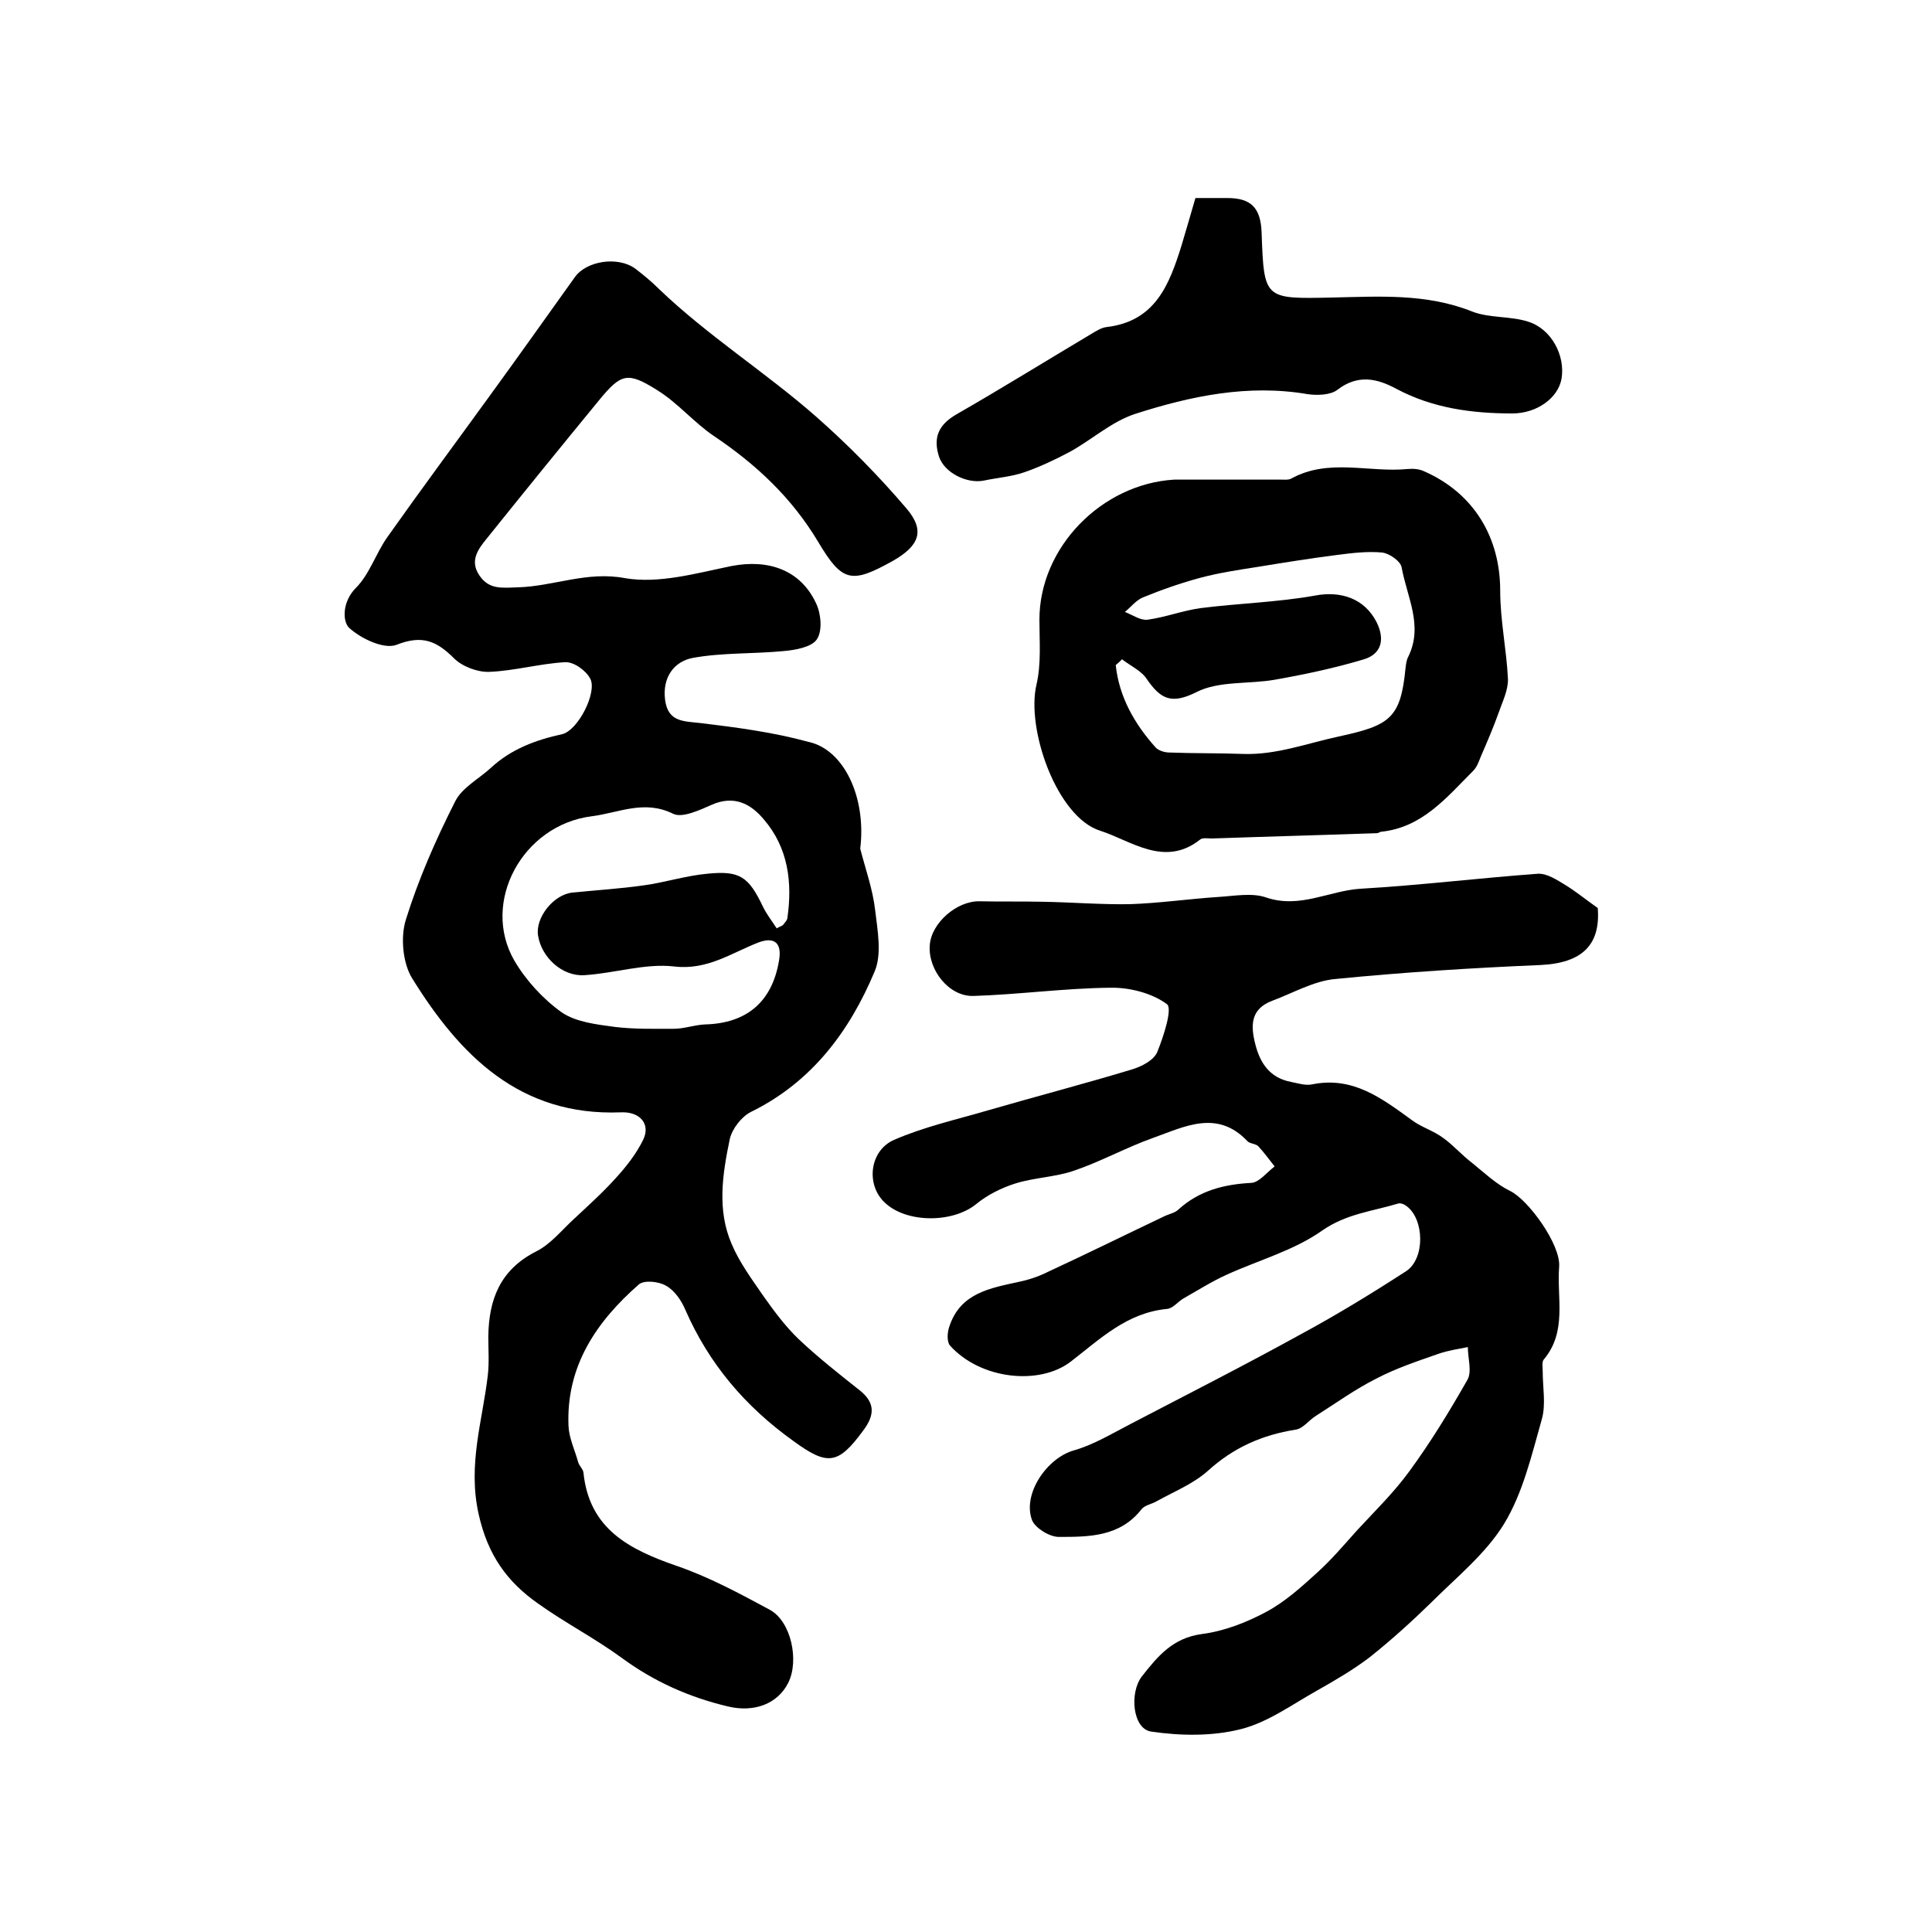 <?xml version="1.0" encoding="utf-8"?>
<!-- Generator: Adobe Illustrator 22.0.0, SVG Export Plug-In . SVG Version: 6.00 Build 0)  -->
<svg version="1.1" id="图层_1" xmlns="http://www.w3.org/2000/svg" xmlns:xlink="http://www.w3.org/1999/xlink" x="0px" y="0px"
	 viewBox="0 0 400 400" style="enable-background:new 0 0 400 400;" xml:space="preserve">
<style type="text/css">
	.st0{fill:#FFFFFF;}
</style>
<g>
	
	<path d="M178.1,175.7c1.1,4.3,2.6,8.4,3.1,12.8c0.5,4.2,1.4,9-0.1,12.6c-5.2,12.4-13,22.9-25.6,29.1c-2,1-3.9,3.5-4.4,5.6
		c-1.5,7.2-2.7,14.7,0.4,21.8c1.6,3.8,4.2,7.3,6.6,10.8c2.2,3.1,4.5,6.2,7.2,8.8c3.9,3.7,8.2,7.1,12.5,10.5c3.4,2.6,3.4,5.2,0.9,8.5
		c-5.2,7.1-7.4,7.3-14.5,2.1c-9.9-7.1-17.4-15.9-22.3-27.1c-0.8-1.9-2.2-4-4-5c-1.5-0.9-4.5-1.2-5.6-0.3
		c-8.8,7.7-15.1,16.9-14.6,29.3c0.1,2.5,1.3,5,2,7.5c0.2,0.8,1,1.4,1.1,2.2c1.2,11.7,9.5,15.9,19.3,19.3c6.7,2.3,13,5.7,19.3,9.1
		c4.4,2.4,6.1,10.5,3.8,15.1c-2.2,4.4-7.1,6.2-12.5,4.9c-8-1.9-15.2-5.1-21.9-10c-5.6-4.1-11.8-7.3-17.4-11.3
		c-6.4-4.5-10.4-10-12.3-18.5c-2.3-10.3,0.8-19.3,1.9-28.8c0.3-2.6,0.1-5.3,0.1-8c0.1-7.6,2.4-13.8,9.9-17.6c3-1.5,5.3-4.4,7.8-6.7
		c3-2.8,6-5.5,8.7-8.5c2.2-2.4,4.3-5.1,5.7-8c1.5-3.2-0.7-5.8-4.7-5.6c-20.9,0.8-33.3-11.8-43.2-27.8c-1.9-3.1-2.4-8.4-1.3-12
		c2.6-8.4,6.2-16.6,10.2-24.5c1.4-2.9,4.9-4.7,7.4-7c4.2-3.9,9.3-5.8,14.8-7c3.3-0.8,7.3-8.7,5.8-11.5c-0.9-1.7-3.4-3.5-5.2-3.4
		c-5.3,0.3-10.5,1.8-15.7,2c-2.4,0.1-5.6-1.1-7.3-2.8c-3.6-3.6-6.6-4.9-11.9-2.8c-2.6,1-7.4-1.3-9.8-3.5c-1.4-1.3-1.5-5.4,1.4-8.3
		c2.8-2.8,4.1-7.1,6.5-10.5c7-9.9,14.2-19.6,21.3-29.4c5.9-8.1,11.7-16.3,17.5-24.4c2.4-3.4,8.9-4.4,12.5-1.8
		c1.7,1.3,3.4,2.7,4.9,4.2c10.1,9.7,22,17.2,32.5,26.4c6.7,5.9,13,12.3,18.8,19.1c3.9,4.6,2.6,7.7-2.8,10.8
		c-8.6,4.8-10.5,4.5-15.5-3.9c-5.5-9.2-12.9-16.1-21.7-22c-4.1-2.8-7.4-6.8-11.6-9.4c-6.2-3.9-7.5-3.5-12.1,2.1
		c-7.8,9.5-15.6,19.1-23.3,28.7c-1.8,2.2-3.5,4.6-1.4,7.6c2,2.9,4.6,2.5,7.9,2.4c7.4-0.2,14.3-3.4,22.2-1.9c7,1.2,14.7-1,22-2.5
		c7.7-1.5,14.4,0.8,17.6,7.8c1,2.1,1.3,5.7,0.1,7.4c-1.1,1.6-4.5,2.2-6.9,2.4c-6.2,0.6-12.6,0.3-18.7,1.4c-3.9,0.7-6.4,4-5.8,8.7
		c0.6,4.6,3.8,4.4,7.3,4.8c7.5,0.9,15.1,1.9,22.4,3.9C174.8,155.2,179.4,165.2,178.1,175.7z M160.8,192.2c0.9-0.5,1.2-0.5,1.4-0.8
		c0.3-0.4,0.7-0.8,0.8-1.2c1.1-7.5,0.2-14.7-4.9-20.6c-2.7-3.2-6.1-5-10.7-3c-2.5,1.1-6.1,2.8-8,1.9c-6-3-11.3-0.2-16.9,0.5
		c-14.3,1.8-23,17.8-16,29.9c2.4,4.1,6,8,9.8,10.7c2.9,2,7.2,2.5,10.9,3c4,0.5,8.2,0.4,12.3,0.4c2.1,0,4.3-0.8,6.4-0.9
		c8.7-0.2,14-4.7,15.4-13.3c0.6-3.5-0.9-4.9-4.2-3.7c-5.7,2.2-10.6,5.8-17.5,5c-6-0.7-12.3,1.4-18.6,1.8c-4.6,0.3-8.9-3.7-9.6-8.2
		c-0.6-3.7,3.2-8.5,7.1-8.9c4.9-0.5,9.9-0.8,14.8-1.5c4.4-0.6,8.7-2,13.1-2.4c6.8-0.7,8.6,0.6,11.6,6.9
		C158.8,189.4,159.9,190.8,160.8,192.2z"/>
	<path d="M330.8,188c0.6,7.7-3.3,11.4-11.9,11.8c-14.2,0.6-28.4,1.5-42.5,2.9c-4.4,0.4-8.7,2.9-13,4.5c-4.5,1.7-4.5,5.1-3.5,9
		c1,4,3.1,7,7.4,7.8c1.5,0.3,3,0.8,4.4,0.5c8.4-1.7,14.4,2.9,20.6,7.4c2,1.5,4.5,2.2,6.5,3.7c2.1,1.5,3.8,3.5,5.9,5.1
		c2.6,2.1,5.1,4.5,8,5.9c3.7,1.8,10.5,11.1,10.1,15.7c-0.5,6.5,1.7,13.4-3.2,19.2c-0.4,0.5-0.2,1.6-0.2,2.4c0,3.4,0.7,6.9-0.2,10
		c-2.1,7.4-3.9,15.2-7.8,21.6c-3.8,6.2-9.9,11.1-15.2,16.4c-4,3.9-8.2,7.7-12.6,11.2c-3.4,2.6-7.2,4.8-10.9,6.9
		c-5.2,2.9-10.2,6.6-15.8,8c-5.9,1.5-12.5,1.4-18.6,0.5c-3.8-0.6-4.5-8-1.9-11.4c3.3-4.2,6.4-8,12.5-8.8c4.6-0.6,9.2-2.4,13.3-4.6
		c3.9-2.1,7.2-5.1,10.5-8.1c3-2.7,5.6-5.8,8.3-8.8c3.7-4,7.6-7.8,10.8-12.2c4.4-6,8.3-12.4,12-18.9c1-1.7,0.1-4.5,0.1-6.8
		c-2,0.4-4.1,0.7-6.1,1.4c-4.3,1.5-8.8,3-12.8,5.1c-4.4,2.2-8.4,5.1-12.5,7.7c-1.5,0.9-2.7,2.7-4.3,2.9c-6.9,1.1-12.8,3.7-18.1,8.5
		c-3,2.7-7,4.3-10.6,6.3c-1,0.6-2.4,0.8-3.1,1.6c-4.5,5.8-10.9,5.8-17.2,5.8c-1.9,0-4.8-1.8-5.5-3.4c-2.1-5.4,3-12.9,8.6-14.5
		c4.2-1.2,8.1-3.6,12-5.6c11.7-6.1,23.5-12.1,35.1-18.5c7.4-4,14.6-8.4,21.7-13c4-2.6,3.8-10.8,0.1-13.5c-0.5-0.4-1.3-0.7-1.8-0.5
		c-5.3,1.6-10.7,2.1-15.7,5.6c-5.8,4.1-13.1,6.1-19.7,9.1c-3.1,1.4-6.1,3.3-9.1,5c-1.1,0.7-2.1,2-3.3,2.1
		c-8.3,0.8-13.8,6.2-19.9,10.9c-6.5,5-18.7,3.7-25-3.3c-0.7-0.8-0.6-2.8-0.1-4.1c2.3-6.8,8.4-7.8,14.3-9.1c2-0.4,4.1-1.1,5.9-2
		c8.2-3.8,16.3-7.8,24.5-11.7c0.9-0.4,2-0.6,2.7-1.3c4.3-3.9,9.4-5.2,15.1-5.5c1.6-0.1,3.2-2.2,4.8-3.4c-1.1-1.4-2.2-2.9-3.4-4.2
		c-0.5-0.5-1.7-0.5-2.2-1c-6.3-6.7-13.1-3-19.6-0.7c-5.6,2-10.8,4.9-16.4,6.8c-3.8,1.3-8.1,1.4-12,2.6c-2.9,0.9-5.9,2.4-8.2,4.3
		c-4.9,4-14.8,4-19.2-0.6c-3.6-3.7-2.8-10.5,2.2-12.7c6.2-2.7,12.9-4.2,19.4-6.1c10-2.9,20-5.5,29.9-8.5c2-0.6,4.5-1.9,5.2-3.6
		c1.3-3.2,3.2-9,2-9.9c-3.1-2.3-7.8-3.5-11.8-3.4c-9.4,0.1-18.8,1.4-28.2,1.7c-5.1,0.2-9.5-5.4-9.1-10.5c0.3-4.6,5.6-9.2,10.3-9.1
		c4.4,0.1,8.7,0,13.1,0.1c6,0.1,12,0.6,18,0.5c6.1-0.2,12.3-1.1,18.4-1.5c3.3-0.2,6.9-0.9,9.8,0.1c7,2.4,13.1-1.4,19.6-1.8
		c12.2-0.7,24.4-2.2,36.7-3.1c1.9-0.1,4,1.3,5.8,2.4C326.3,184.6,328.4,186.3,330.8,188z"/>
	<path d="M243.1,99.3c7.4,0,14.8,0,22.2,0c0.7,0,1.4,0.1,2-0.2c7.8-4.3,16.1-1.2,24.2-2c1.1-0.1,2.4,0,3.4,0.5
		c10.2,4.5,15.7,13.6,15.7,24.7c0,6.1,1.3,12.1,1.6,18.2c0.1,2.3-1.1,4.7-1.9,7c-1.1,3.1-2.4,6.1-3.7,9.1c-0.4,1-0.8,2.2-1.6,3
		c-5.5,5.5-10.5,11.7-19,12.6c-0.3,0-0.6,0.3-0.9,0.3c-11.4,0.4-22.8,0.7-34.2,1.1c-0.8,0-1.9-0.2-2.4,0.2
		c-7.4,5.9-14.4,0.2-20.7-1.8c-9-2.8-15.4-21.1-13.2-30.3c1-4.3,0.6-8.9,0.6-13.4C215.2,113.3,228.1,100.2,243.1,99.3z M232.3,136.5
		c-0.4,0.4-0.8,0.8-1.3,1.2c0.7,6.6,3.9,12.2,8.3,17.1c0.6,0.6,1.8,1,2.8,1c5.1,0.2,10.3,0.1,15.4,0.3c6.8,0.2,13.1-2.2,19.6-3.6
		c10.6-2.3,12.9-3.7,13.9-14.2c0.1-0.8,0.2-1.7,0.6-2.4c3.1-6.4-0.3-12.3-1.4-18.4c-0.2-1.3-2.5-2.9-4-3.1c-3.1-0.3-6.3,0.1-9.4,0.5
		c-5.5,0.7-11.1,1.6-16.6,2.5c-3.9,0.6-7.8,1.2-11.6,2.2c-4.1,1.1-8.1,2.5-12,4.1c-1.4,0.6-2.5,2-3.7,3c1.6,0.6,3.2,1.8,4.7,1.6
		c3.7-0.5,7.3-1.9,11-2.4c7.9-1,15.9-1.2,23.7-2.6c5.3-1,10.2,0.6,12.7,5.5c1.8,3.6,1,6.6-2.6,7.7c-6,1.8-12.1,3.1-18.3,4.2
		c-5.5,1-11.7,0.2-16.4,2.6c-5.2,2.6-7.4,1.4-10.2-2.6C236.4,138.9,234.1,137.9,232.3,136.5z"/>
	<path d="M247.5,41c2.3,0,4.5,0,6.6,0c4.9,0,6.9,2,7.1,7.1c0.5,13.9,0.5,13.8,14.6,13.5c9.7-0.2,19.5-0.9,29,2.9
		c3.6,1.4,7.9,0.9,11.6,2.1c4.8,1.5,7.7,7,6.9,11.8c-0.7,4-5.1,7.2-10.2,7.2c-8.4,0-16.5-1.1-24-5.1c-3.9-2.1-7.9-3.1-12.2,0.2
		c-1.4,1.1-4.2,1.2-6.2,0.9c-12.3-2.1-24.2,0.4-35.7,4.1c-4.9,1.6-9,5.4-13.6,7.9c-3,1.6-6.2,3.1-9.4,4.2c-2.6,0.9-5.5,1.1-8.3,1.7
		c-3.5,0.7-8.2-1.6-9.3-5c-1.2-3.8-0.2-6.5,3.6-8.7c9.4-5.4,18.6-11.1,28-16.7c1-0.6,2.1-1.3,3.2-1.4c10-1.2,12.9-8.8,15.4-16.8
		C245.6,47.6,246.5,44.4,247.5,41z"/>
	
	
</g>
</svg>
